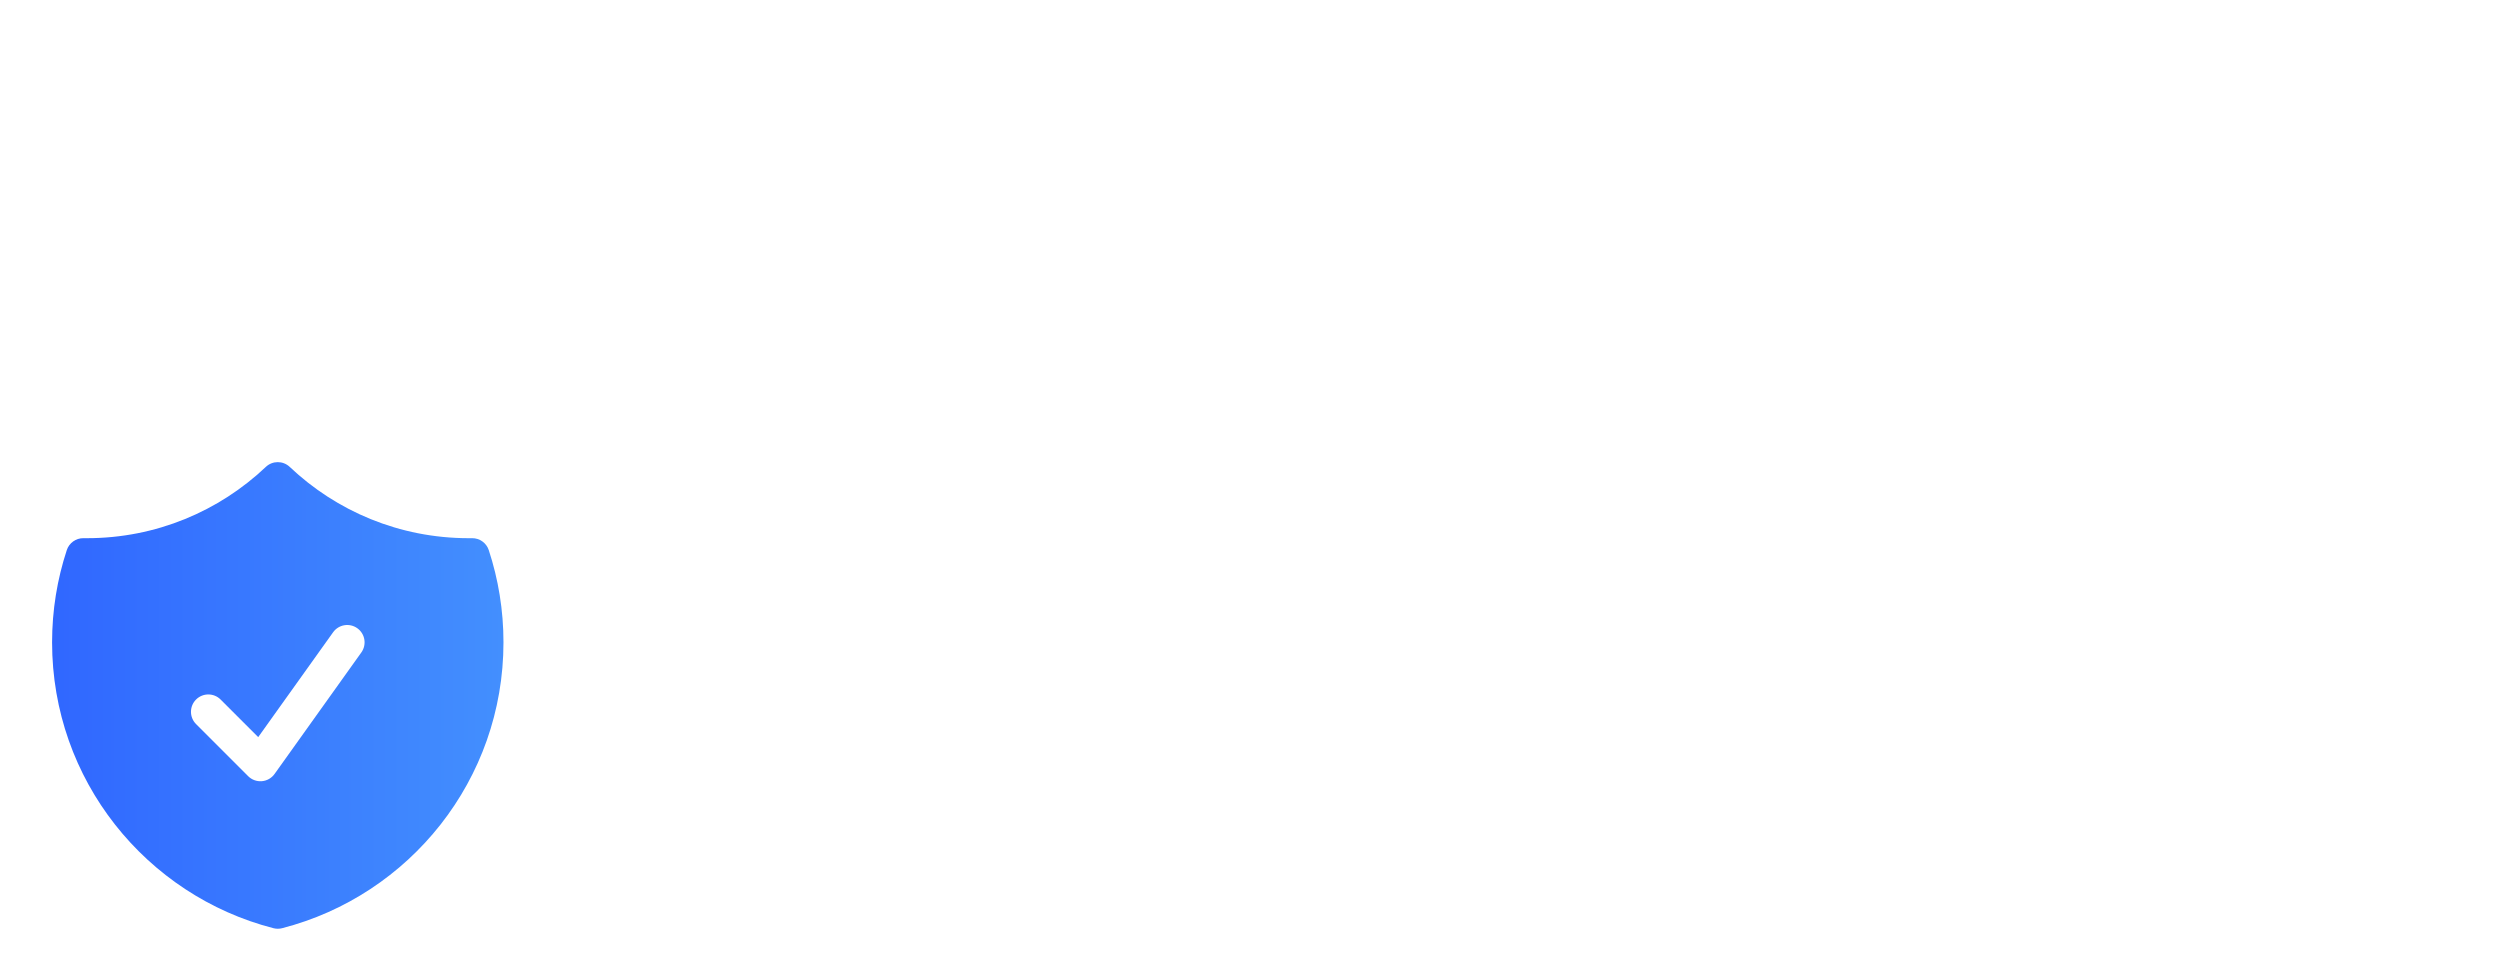 <svg width="288" height="112" viewBox="0 0 288 112" fill="none" xmlns="http://www.w3.org/2000/svg">
<path fill-rule="evenodd" clip-rule="evenodd" d="M33.375 53.786C32.604 53.056 31.396 53.056 30.625 53.786C25.247 58.879 17.99 62 10 62C9.873 62 9.746 61.999 9.619 61.998C8.746 61.987 7.967 62.544 7.694 63.373C6.594 66.719 6 70.292 6 74C6 89.846 16.837 103.155 31.502 106.929C31.828 107.013 32.172 107.013 32.498 106.929C47.163 103.155 58 89.846 58 74C58 70.292 57.406 66.719 56.306 63.373C56.033 62.544 55.254 61.987 54.381 61.998C54.254 61.999 54.127 62 54 62C46.01 62 38.753 58.879 33.375 53.786ZM41.627 75.162C42.27 74.264 42.061 73.015 41.163 72.373C40.264 71.731 39.014 71.939 38.373 72.838L29.745 84.916L25.414 80.586C24.633 79.805 23.367 79.805 22.586 80.586C21.805 81.367 21.805 82.633 22.586 83.414L28.586 89.414C29.002 89.83 29.579 90.042 30.165 89.993C30.751 89.945 31.286 89.641 31.628 89.162L41.627 75.162Z" fill="url(#paint0_linear_275_3552)"/>
<defs>
<linearGradient id="paint0_linear_275_3552" x1="58" y1="75.526" x2="6" y2="75.526" gradientUnits="userSpaceOnUse">
<stop stop-color="#438FFE"/>
<stop offset="1" stop-color="#3067FF"/>
</linearGradient>
</defs>
</svg>
